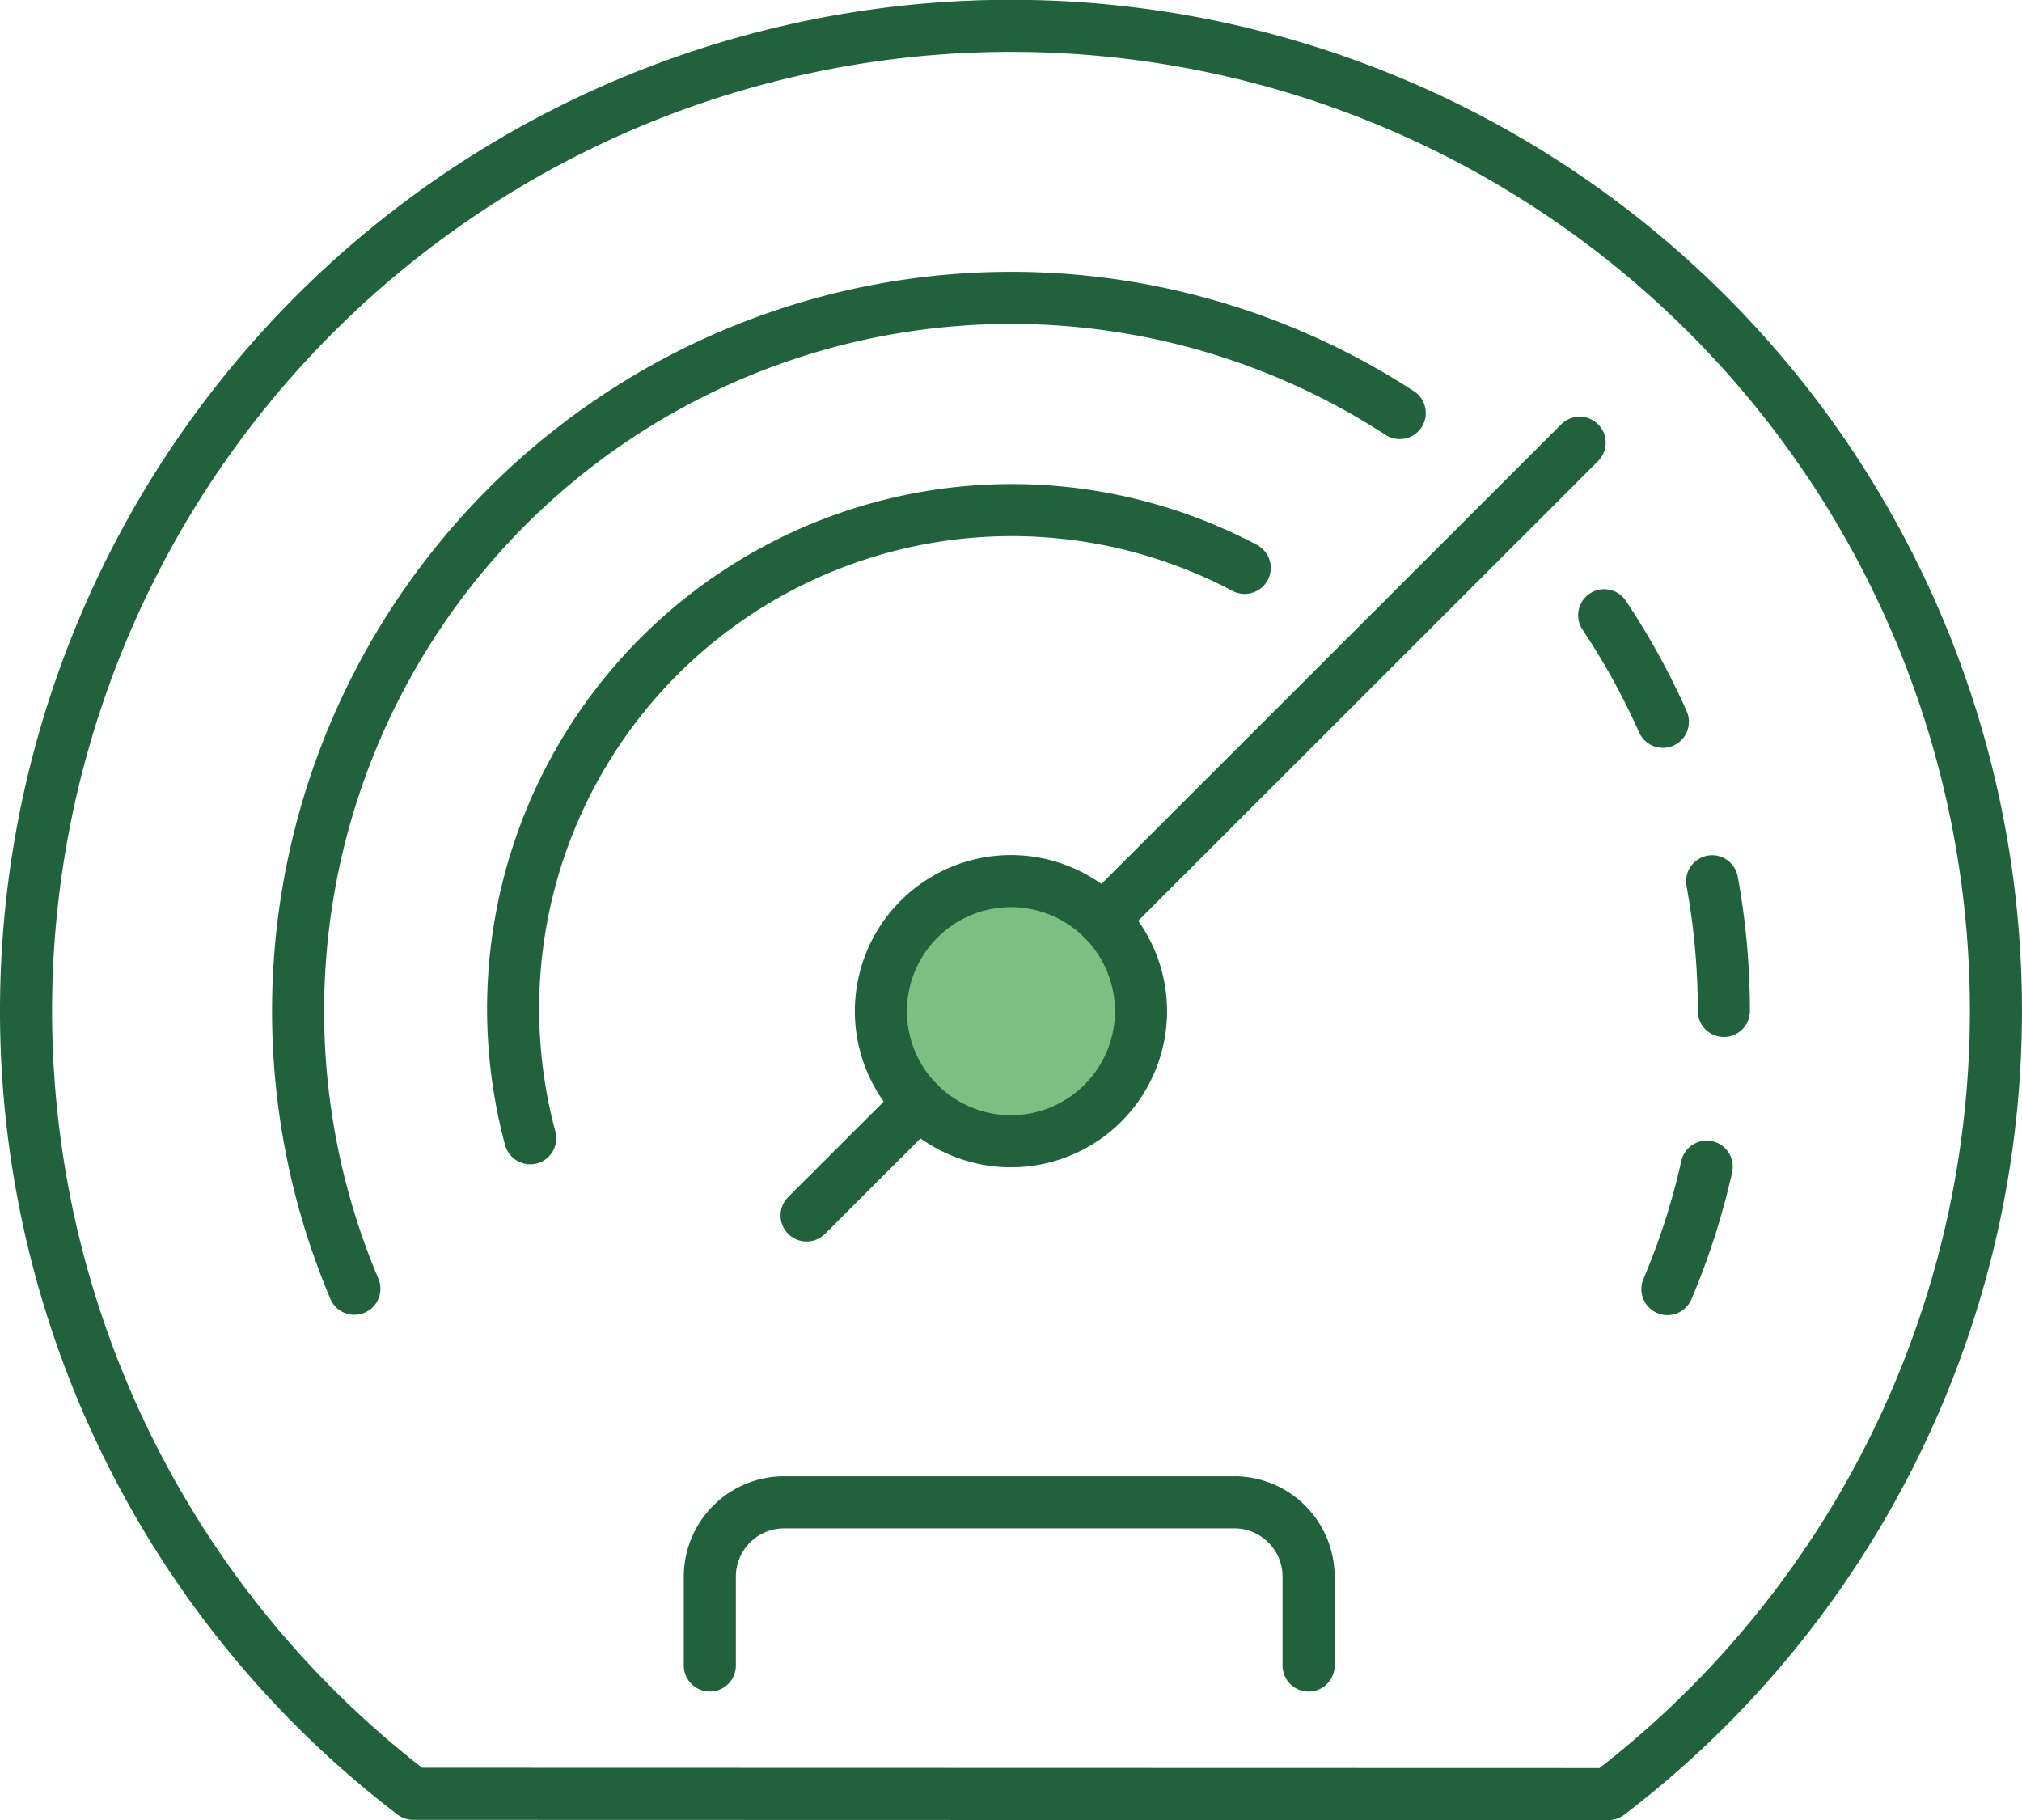 <svg xmlns="http://www.w3.org/2000/svg" width="77.645" height="69.888" viewBox="0 0 77.645 69.888">
  <g id="icon" transform="translate(-0.057 -0.055)">
    <g id="Raggruppa_479" data-name="Raggruppa 479">
      <path id="Tracciato_205" data-name="Tracciato 205" d="M147.316,147.318a4.994,4.994,0,1,1,0-7.062A4.994,4.994,0,0,1,147.316,147.318Z" transform="translate(-104.907 -104.907)" fill="#7ebe81" stroke="#20623b" stroke-linecap="round" stroke-linejoin="round" stroke-width="2"/>
      <path id="Tracciato_206" data-name="Tracciato 206" d="M19.195,72.2l45.894.012A37.822,37.822,0,1,0,19.195,72.2Z" transform="translate(-3.271 -3.271)" fill="none" stroke="#20623b" stroke-linecap="round" stroke-linejoin="round" stroke-width="2"/>
      <line id="Linea_7" data-name="Linea 7" y1="18.296" x2="18.305" transform="translate(42.411 17.053)" fill="none" stroke="#20623b" stroke-linecap="round" stroke-linejoin="round" stroke-width="2"/>
      <line id="Linea_8" data-name="Linea 8" x1="4.317" y2="4.314" transform="translate(31.03 42.409)" fill="none" stroke="#20623b" stroke-linecap="round" stroke-linejoin="round" stroke-width="2"/>
      <path id="Tracciato_207" data-name="Tracciato 207" d="M89.422,51.485A27.383,27.383,0,0,0,49.28,85.109" transform="translate(-35.615 -35.571)" fill="none" stroke="#20623b" stroke-linecap="round" stroke-linejoin="round" stroke-width="2"/>
      <path id="Tracciato_208" data-name="Tracciato 208" d="M254.806,101.075a27.307,27.307,0,0,0-2.253-4.09" transform="translate(-190.895 -73.307)" fill="none" stroke="#20623b" stroke-linecap="round" stroke-linejoin="round" stroke-width="2"/>
      <path id="Tracciato_209" data-name="Tracciato 209" d="M269.979,143.8a27.52,27.52,0,0,0-.45-4.979" transform="translate(-203.726 -104.929)" fill="none" stroke="#20623b" stroke-linecap="round" stroke-linejoin="round" stroke-width="2"/>
      <path id="Tracciato_210" data-name="Tracciato 210" d="M262.5,188.417a27.146,27.146,0,0,0,1.509-4.7" transform="translate(-198.414 -138.866)" fill="none" stroke="#20623b" stroke-linecap="round" stroke-linejoin="round" stroke-width="2"/>
      <path id="Tracciato_211" data-name="Tracciato 211" d="M111.879,242.755v-3.411a2.856,2.856,0,0,1,2.857-2.855l17.281,0a2.856,2.856,0,0,1,2.855,2.857v3.411" transform="translate(-84.565 -178.752)" fill="none" stroke="#20623b" stroke-linecap="round" stroke-linejoin="round" stroke-width="2"/>
      <path id="Tracciato_212" data-name="Tracciato 212" d="M81.6,104.6a19.147,19.147,0,0,1,27.436-21.9" transform="translate(-61.182 -60.841)" fill="none" stroke="#20623b" stroke-linecap="round" stroke-linejoin="round" stroke-width="2"/>
    </g>
  </g>
</svg>
